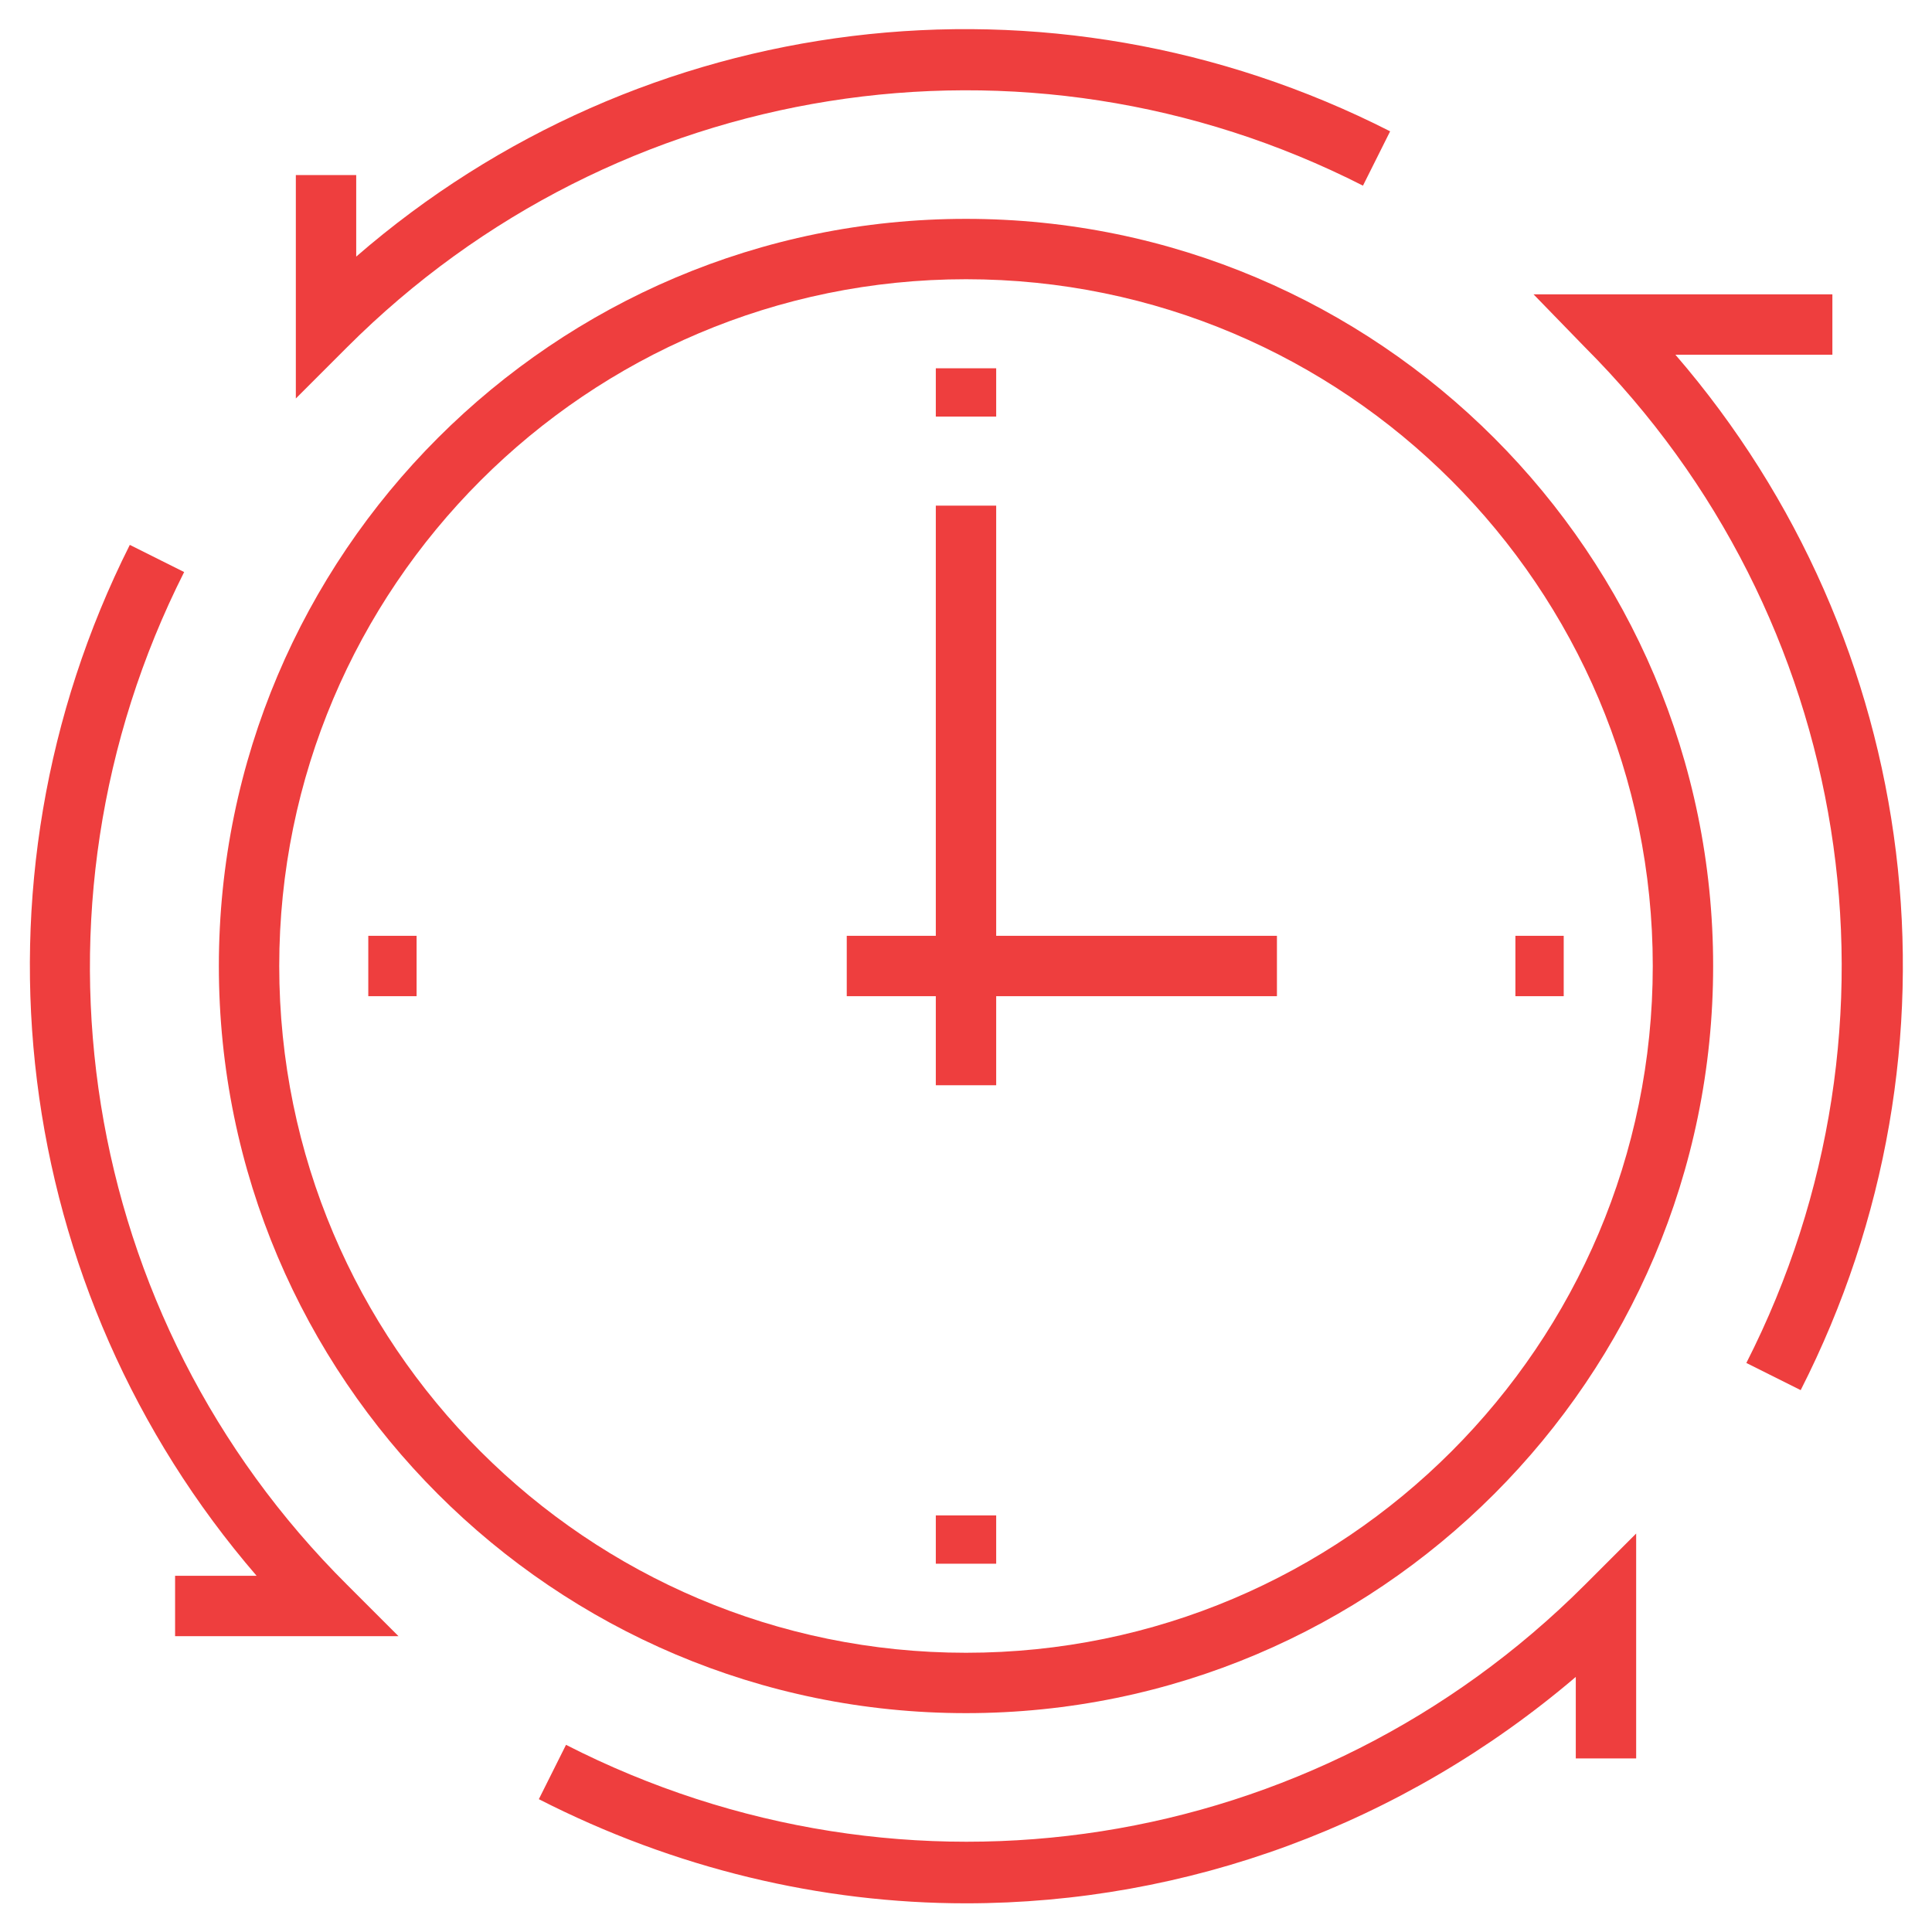 <?xml version="1.0" encoding="UTF-8"?> <svg xmlns="http://www.w3.org/2000/svg" width="128" height="128" viewBox="0 0 128 128" fill="none"><path d="M64 113.5C91.3 113.5 113.5 91.3 113.5 64C113.5 36.7 91.3 14.5 64 14.5C36.7 14.5 14.5 36.7 14.5 64C14.5 91.3 36.7 113.5 64 113.5ZM64 18.5C89.1 18.5 109.5 38.9 109.5 64C109.5 89.1 89.1 109.5 64 109.5C38.9 109.5 18.5 89.1 18.5 64C18.5 38.9 38.9 18.5 64 18.5Z" fill="#EE3E3E"></path><path d="M108.4 116.4V101.6L105 105C87.1 122.9 60 127.1 37.5 115.6L35.7 119.2C44.7 123.8 54.4 126.1 64 126.1C78.6 126.1 92.9 120.9 104.4 111.1V116.5H108.4V116.4Z" fill="#EE3E3E"></path><path d="M11.6 104.4V108.4H26.4L23 105C5.2 87.3 0.9 60.3 12.2 37.9L8.6 36.1C-2.7 58.6 0.7 85.5 17 104.4H11.6Z" fill="#EE3E3E"></path><path d="M115.7 90.3L119.3 92.1C130.8 69.5 127.4 42.5 111 23.5H121.4V19.5H101.6L105 23C122.8 40.8 127.1 67.9 115.7 90.3Z" fill="#EE3E3E"></path><path d="M90.3 12.3L92.1 8.7C69.5 -2.8 42.5 0.6 23.6 17V11.6H19.6V26.4L23 23C40.8 5.2 67.9 0.9 90.3 12.3Z" fill="#EE3E3E"></path><path d="M66 24.4H62V27.6H66V24.4Z" fill="#EE3E3E"></path><path d="M103.6 62H100.4V66H103.6V62Z" fill="#EE3E3E"></path><path d="M66 100.4H62V103.6H66V100.4Z" fill="#EE3E3E"></path><path d="M27.6 62H24.4V66H27.6V62Z" fill="#EE3E3E"></path><path d="M62 71.9H66V66H84.6V62H66V33.5H62V62H56.1V66H62V71.9Z" fill="#EE3E3E"></path></svg> 